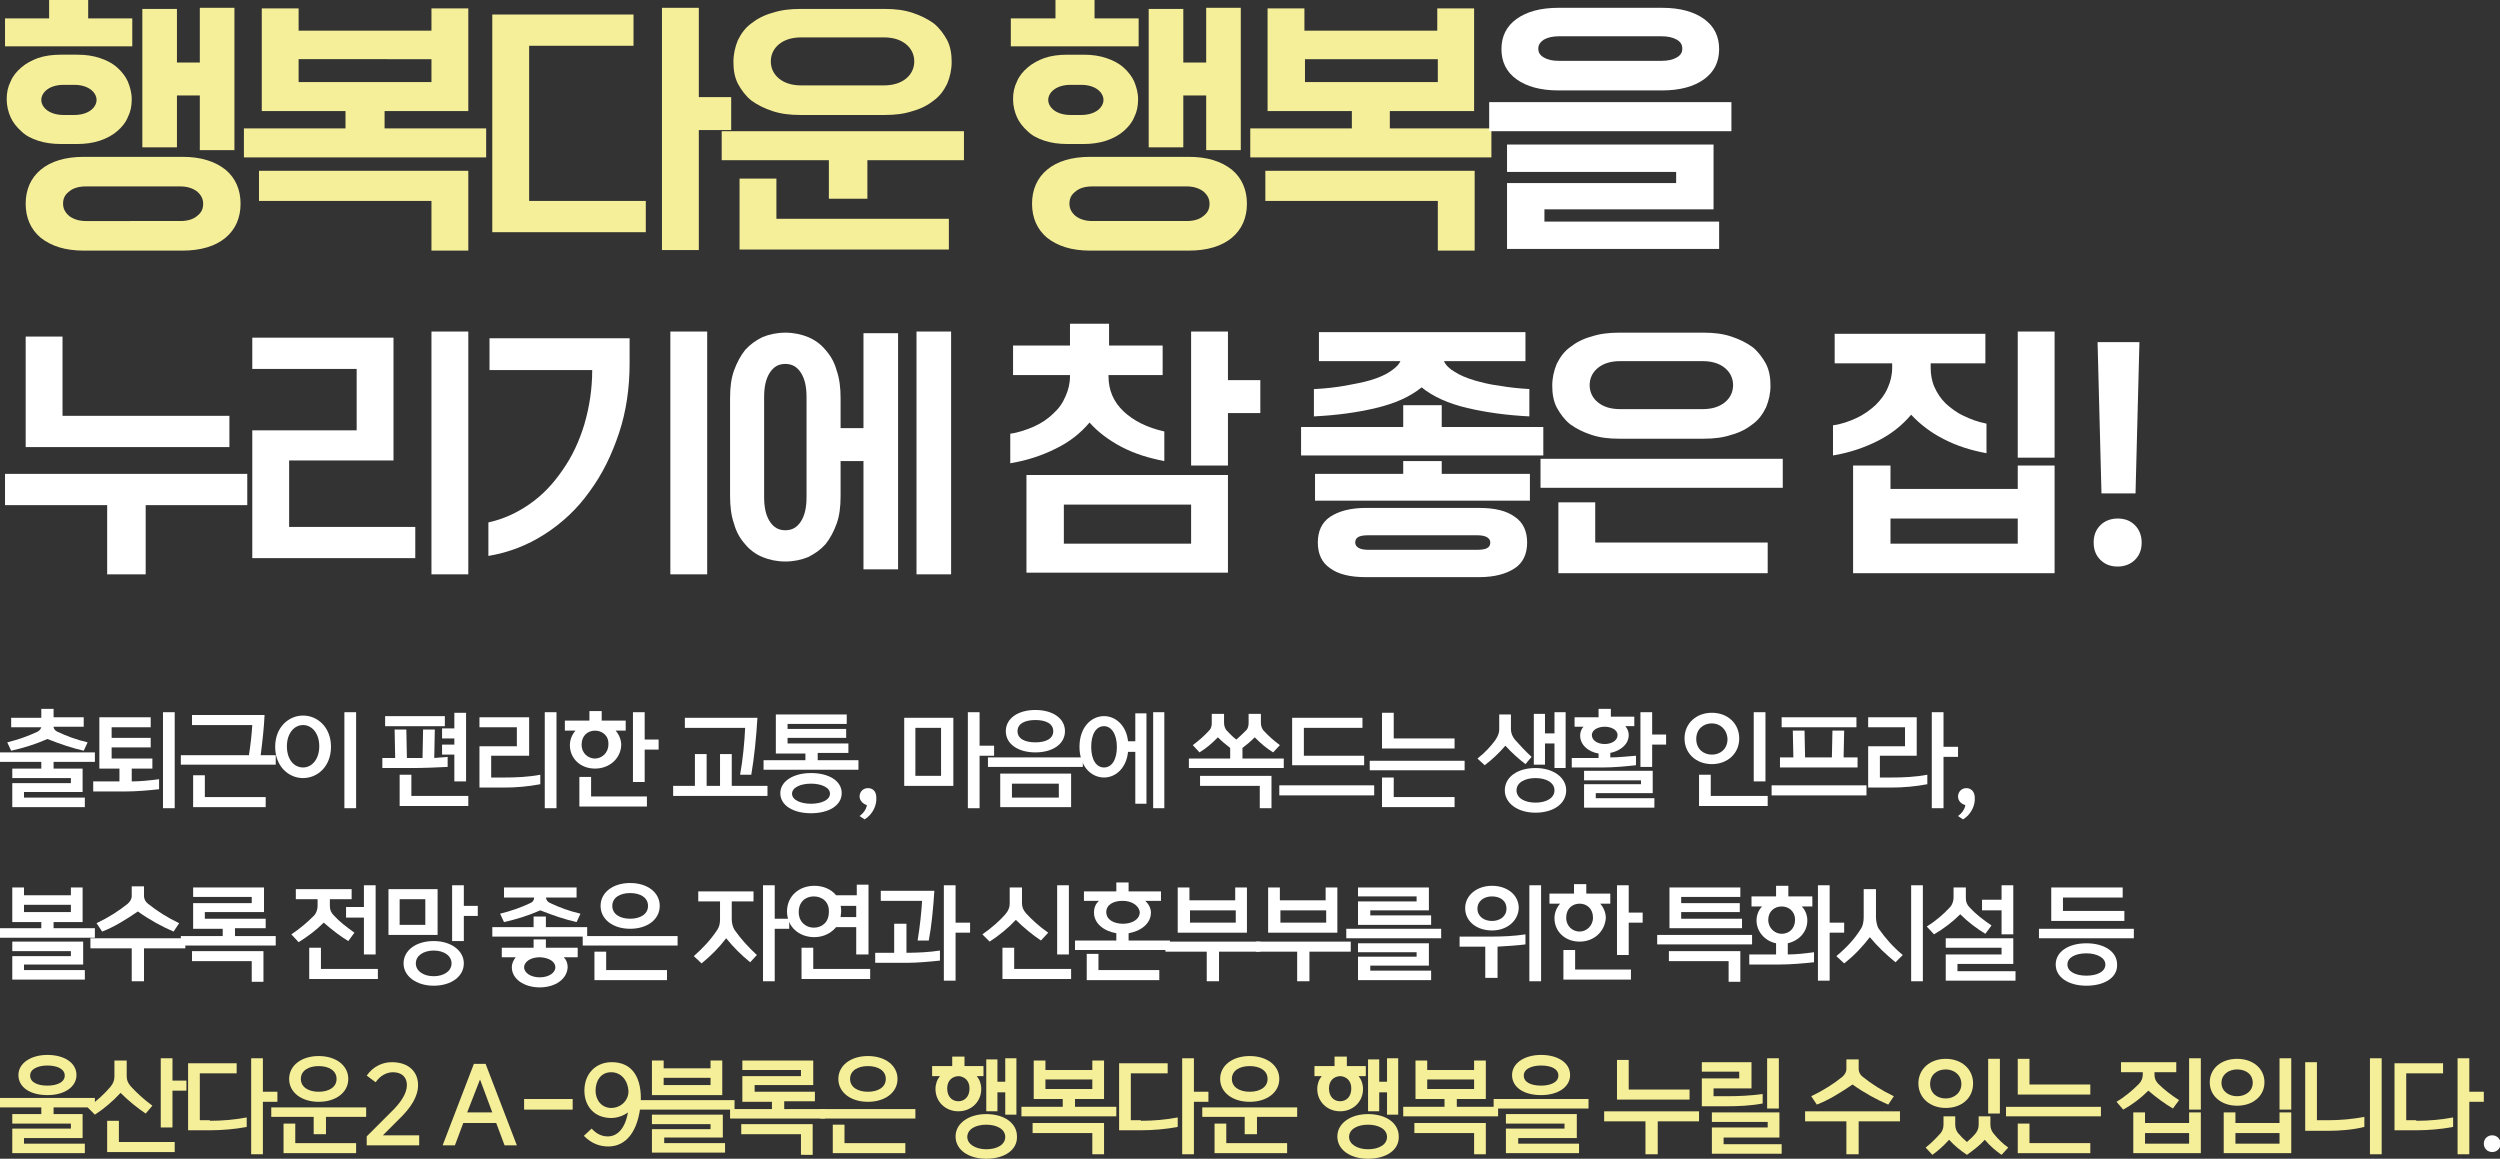 <?xml version="1.0" encoding="utf-8"?>
<!-- Generator: Adobe Illustrator 27.0.0, SVG Export Plug-In . SVG Version: 6.00 Build 0)  -->
<svg version="1.1" id="레이어_1" xmlns="http://www.w3.org/2000/svg" xmlns:xlink="http://www.w3.org/1999/xlink" x="0px"
	 y="0px" viewBox="0 0 447.9 207.6" style="enable-background:new 0 0 447.9 207.6;" xml:space="preserve">
<rect x="0" y="0" width="447.9" height="207.6" fill="#333333" stroke="none"/>
<style type="text/css">
	.st0{fill:#F6EF99;}
	.st1{fill:#FFFFFF;}
</style>
<path id="패스_905" class="st0" d="M377.5-329.6h40.9v4.9h-40.9V-329.6z M380.5-315.9h28.6v-1.9h-28.6v-4.6h35v11h-28.6v2.1h29.5
	v4.6h-35.9V-315.9z M406.7-345.6c2.5-0.1,5,0.5,7.1,1.9c1.6,1.2,2.6,3.1,2.5,5.1c0.1,2-0.9,3.9-2.5,5.1c-2.1,1.4-4.6,2-7.1,1.9
	h-17.6c-2.5,0.1-5-0.5-7.1-1.9c-1.6-1.2-2.6-3.1-2.5-5.1c-0.1-2,0.9-3.9,2.5-5.1c2.1-1.4,4.6-2,7.1-1.9H406.7z M406.7-336.6
	c0.9,0,1.7-0.1,2.5-0.5c0.6-0.3,0.9-0.9,0.9-1.5c0-0.6-0.4-1.2-0.9-1.5c-0.8-0.4-1.6-0.6-2.5-0.5h-17.4c-0.9,0-1.7,0.1-2.5,0.5
	c-0.6,0.3-0.9,0.9-0.9,1.5c0,0.6,0.3,1.2,0.9,1.5c0.8,0.4,1.7,0.6,2.5,0.5H406.7z M109.8-264.5h40.9v5.3h-17.2v11.7H127v-11.7h-17.2
	V-264.5z M113.2-287.7h6.3v13.4h28.2v5.2h-34.5V-287.7z M184.2-288.6h6.3v41.1h-6.3L184.2-288.6z M153.9-271.9h17.6v-10.4h-17.6
	v-5.2h23.9v20.7h-17.6v11.3h21.3v5.2h-27.6V-271.9z M227-288.6h6.3v41.1H227V-288.6z M196.2-256.3c2.5-0.6,4.9-1.6,7-3.1
	c2.2-1.6,4-3.5,5.5-5.7c1.6-2.4,2.9-5,3.7-7.8c0.9-3,1.4-6.1,1.3-9.2h-17.3v-5.3h23.6v4.2c0,4-0.6,8-1.8,11.8
	c-1.1,3.5-2.8,6.9-5,9.9c-2.1,2.8-4.6,5.3-7.5,7.2c-2.9,1.9-6.2,3.2-9.6,3.7L196.2-256.3z M239.5-277.4c0-1.6,0.2-3.2,0.7-4.7
	c0.4-1.3,1.1-2.4,1.9-3.5c0.8-0.9,1.8-1.7,3-2.1c2.5-1,5.2-1,7.7,0c1.1,0.5,2.2,1.2,3,2.1c0.9,1,1.5,2.2,1.9,3.5
	c0.5,1.5,0.7,3.1,0.7,4.7v5.1h3.9v-16.1h5.9v39.9h-5.9v-18.3h-3.9v6c0,1.6-0.2,3.2-0.7,4.7c-0.4,1.3-1.1,2.4-1.9,3.4
	c-0.8,0.9-1.8,1.7-3,2.1c-2.5,1-5.2,1-7.7,0c-1.1-0.5-2.2-1.2-3-2.1c-0.9-1-1.5-2.2-1.9-3.4c-0.5-1.5-0.7-3.1-0.7-4.7L239.5-277.4z
	 M271.1-288.6h5.9v41.1h-5.9V-288.6z M252.5-277.5c0.1-1.4-0.3-2.9-0.9-4.1c-0.8-1.4-2.6-1.9-4.1-1.1c-0.5,0.3-0.9,0.7-1.1,1.1
	c-0.7,1.3-1,2.7-0.9,4.1v16.8c-0.1,1.4,0.3,2.9,0.9,4.1c0.8,1.4,2.6,1.9,4.1,1.1c0.5-0.3,0.9-0.7,1.1-1.1c0.7-1.3,1-2.7,0.9-4.1
	V-277.5z M294.5-264.3h34v16.6h-34V-264.3z M291.7-271.3c1.4-0.2,2.8-0.6,4-1.2c1.2-0.6,2.3-1.3,3.2-2.2c0.9-0.8,1.6-1.8,2.1-2.9
	c0.5-1.1,0.8-2.2,0.8-3.4v-0.2h-9.7v-5h9.6v-3.7h6.6v3.7h9.1v5h-9.2v0.2c0,2.3,0.9,4.4,2.5,6c1.9,1.8,4.3,2.9,6.9,3.4v5
	c-2.5-0.4-4.9-1.2-7.2-2.4c-2.1-1-3.9-2.4-5.5-4.1c-1.6,1.9-3.5,3.4-5.7,4.5c-2.4,1.2-5,2-7.6,2.4L291.7-271.3z M322.2-288.6h6.3
	v8.2h5.5v5.6h-5.5v8.9h-6.3V-288.6z M322.2-252.7v-6.6h-21.5v6.6L322.2-252.7z M375.8-258.7c2.1-0.1,4.2,0.4,6,1.5
	c1.4,1,2.2,2.7,2.1,4.4c0.1,1.7-0.7,3.4-2.1,4.4c-1.8,1.1-3.9,1.6-6,1.5h-19.1c-2.1,0.1-4.2-0.4-6-1.5c-1.4-1-2.2-2.7-2.1-4.4
	c-0.1-1.7,0.7-3.4,2.1-4.4c1.8-1.1,3.9-1.6,6-1.5H375.8z M348-278.8c1.7-0.1,3.4-0.3,5.1-0.5c1.5-0.2,2.9-0.6,4.3-1
	c1.1-0.3,2.2-0.8,3.2-1.4c0.8-0.4,1.4-1.1,1.8-1.8h-13.8v-4.9h35v4.9h-13.8c0.4,0.8,1,1.4,1.8,1.8c1,0.6,2.1,1.1,3.2,1.4
	c1.4,0.4,2.9,0.8,4.3,1c1.7,0.3,3.4,0.4,5.1,0.5v4.6c-3.5-0.2-7-0.7-10.4-1.4c-2.8-0.6-5.4-1.7-7.7-3.5c-2.3,1.7-4.9,2.9-7.7,3.5
	c-3.4,0.8-6.9,1.3-10.4,1.4L348-278.8z M345.7-272.5h17.2v-3.7h6.5v3.7h17.2v4.8h-40.9L345.7-272.5z M348-264.5h14.9v-2.2h6.5v2.2
	h14.9v4.6H348L348-264.5z M375.5-251.7c1.5,0,2.2-0.4,2.2-1.2c0-0.8-0.7-1.2-2.2-1.2H357c-1.5,0-2.2,0.4-2.2,1.2
	c0,0.8,0.7,1.2,2.2,1.2H375.5z M388.5-267.1h40.9v4.9h-40.9L388.5-267.1z M391.5-259.7h6.3v6.8h29.2v5.1h-35.4L391.5-259.7z
	 M401.9-270.5c-1.6,0-3.2-0.2-4.7-0.6c-1.3-0.4-2.5-1-3.5-1.8c-1-0.8-1.7-1.8-2.2-2.9c-1-2.4-1-5,0-7.4c0.5-1.1,1.3-2.1,2.2-2.9
	c1-0.8,2.3-1.5,3.5-1.8c1.5-0.4,3.1-0.7,4.7-0.6h14.3c1.6,0,3.2,0.2,4.7,0.6c1.3,0.4,2.5,1,3.5,1.8c1,0.8,1.7,1.8,2.2,2.9
	c1,2.4,1,5,0,7.4c-0.5,1.1-1.3,2.1-2.2,2.9c-1,0.8-2.3,1.5-3.5,1.8c-1.5,0.4-3.1,0.7-4.7,0.6L401.9-270.5z M415.9-275.4
	c1.4,0.1,2.7-0.3,3.8-1.1c1.6-1.3,1.9-3.7,0.6-5.3c-0.2-0.2-0.4-0.4-0.6-0.6c-1.1-0.8-2.4-1.2-3.8-1.2h-13.9
	c-1.4-0.1-2.7,0.3-3.8,1.2c-1.6,1.3-1.9,3.7-0.6,5.3c0.2,0.2,0.4,0.4,0.6,0.6c1.1,0.8,2.4,1.2,3.8,1.1H415.9z M446.3-265.9h6.3v4
	H474v-4h6.3v18.2h-34V-265.9z M442.8-272.7c1.4-0.2,2.7-0.6,4-1.2c1.2-0.6,2.2-1.3,3.2-2.2c0.9-0.8,1.6-1.8,2.1-2.9
	c0.5-1.1,0.7-2.2,0.7-3.4v-0.7H443v-5h25.5v5h-9.2v0.7c0,1.1,0.2,2.2,0.7,3.3c0.5,1,1.1,1.9,1.9,2.7c0.9,0.8,1.9,1.5,3,2.1
	c1.2,0.6,2.6,1.1,3.9,1.3v5c-2.5-0.4-4.9-1.2-7.2-2.4c-2.1-1-4-2.4-5.5-4.1c-1.6,1.9-3.5,3.4-5.7,4.5c-2.4,1.2-4.9,2-7.5,2.4
	L442.8-272.7z M474-288.6h6.3v21.3H474V-288.6z M474-252.7v-4.2h-21.5v4.2L474-252.7z M489.3-252.9c0.1-2.2,1.9-4,4.1-3.9
	c2.2,0.1,4,1.9,3.9,4.1s-1.9,4-4.1,3.9c-1,0-2-0.5-2.7-1.2C489.7-250.7,489.2-251.8,489.3-252.9L489.3-252.9z M489.9-286.8h7.1
	l-0.6,25.6h-5.8L489.9-286.8z"/>
<path class="st0" d="M47.3-109.6c3.1,0,5.5,0.7,7.2,2.1c1.7,1.4,2.7,3.6,2.6,5.8c0.1,2.2-0.9,4.4-2.6,5.8c-1.7,1.4-4.1,2.1-7.2,2.1
	H30.6c-3.1,0-5.5-0.7-7.2-2.1c-1.7-1.4-2.7-3.6-2.6-5.8c-0.1-2.2,0.9-4.4,2.6-5.8c1.7-1.4,4.1-2.1,7.2-2.1H47.3z"/>
<polygon class="st0" points="40.5,-134.7 46.4,-134.7 46.4,-125.6 50.3,-125.6 50.3,-134.9 56.2,-134.9 56.2,-110.8 50.3,-110.8 
	50.3,-120 46.4,-120 46.4,-111.2 40.5,-111.2 "/>
<path class="st0" d="M8.7-232.4c-1.3,0-2.6-0.2-3.8-0.6c-1.1-0.3-2-0.9-2.9-1.6c-0.8-0.6-1.4-1.5-1.8-2.4c-0.4-1-0.6-2-0.6-3
	c0-1,0.2-2.1,0.6-3c0.4-0.9,1-1.7,1.8-2.4c0.8-0.7,1.8-1.2,2.9-1.6c1.2-0.4,2.5-0.6,3.8-0.6h2.9c1.3,0,2.6,0.2,3.8,0.6
	c1.1,0.3,2,0.9,2.9,1.6c0.8,0.7,1.4,1.5,1.8,2.4c0.4,1,0.6,2,0.6,3c0,1-0.2,2.1-0.6,3c-0.4,0.9-1,1.7-1.8,2.4
	c-0.9,0.7-1.8,1.2-2.9,1.6c-1.2,0.4-2.5,0.6-3.8,0.6L8.7-232.4z"/>
<path class="st0" d="M46.9-98.8c1,0.1,2-0.3,2.9-0.9c0.7-0.5,1.1-1.3,1.1-2.1c0-0.8-0.4-1.6-1.1-2.1c-0.8-0.6-1.8-0.9-2.9-0.9H31
	c-1-0.1-2,0.2-2.9,0.9c-0.7,0.5-1.1,1.3-1.1,2.1c0,0.8,0.4,1.6,1.1,2.1c0.8,0.6,1.8,0.9,2.9,0.9L46.9-98.8z"/>
<polygon class="st0" points="17.3,-133 24.8,-133 24.8,-136.2 31.4,-136.2 31.4,-133 38.9,-133 38.9,-128.3 17.3,-128.3 "/>
<path class="st0" d="M29-116.8c1,0.1,1.9-0.2,2.8-0.7c0.6-0.4,1-1.1,1-1.8c0-0.7-0.4-1.4-1-1.8c-0.8-0.5-1.8-0.8-2.8-0.7h-1.8
	c-1-0.1-1.9,0.2-2.8,0.7c-0.6,0.4-1,1.1-1,1.8c0,0.7,0.4,1.4,1,1.8c0.8,0.5,1.8,0.8,2.8,0.7H29z"/>
<polygon class="st0" points="60.1,-114.5 77.3,-114.5 77.3,-117.4 63.1,-117.4 63.1,-134.8 69.3,-134.8 69.3,-131 91.8,-131 
	91.8,-134.8 98,-134.8 98,-117.4 83.8,-117.4 83.8,-114.5 101,-114.5 101,-109.5 60.1,-109.5 "/>
<polygon class="st0" points="62.6,-107.3 98,-107.3 98,-93.8 91.8,-93.8 91.8,-102.2 62.6,-102.2 "/>
<rect x="69.3" y="-126.1" class="st0" width="22.4" height="3.9"/>
<polygon class="st0" points="104.5,-133.7 128.4,-133.7 128.4,-128.5 110.7,-128.5 110.7,-102.2 130.4,-102.2 130.4,-96.9 
	104.5,-96.9 "/>
<polygon class="st0" points="133.2,-134.9 139.4,-134.9 139.4,-119.7 145,-119.7 145,-114.1 139.4,-114.1 139.4,-93.8 133.2,-93.8 
	"/>
<path class="st0" d="M159-116.8c-1.6,0-3.2-0.2-4.7-0.6c-1.3-0.4-2.5-1-3.5-1.8c-1-0.8-1.7-1.8-2.2-2.9c-0.5-1.2-0.8-2.4-0.8-3.7
	c0-1.3,0.3-2.5,0.8-3.7c0.5-1.1,1.3-2.1,2.2-2.9c1-0.8,2.3-1.5,3.5-1.8c1.5-0.4,3.1-0.7,4.7-0.6h14.3c1.6,0,3.2,0.2,4.7,0.6
	c1.3,0.4,2.5,1,3.5,1.8c1,0.8,1.7,1.8,2.2,2.9c0.5,1.2,0.8,2.4,0.8,3.7c0,1.3-0.3,2.5-0.8,3.7c-0.5,1.1-1.3,2.1-2.2,2.9
	c-1,0.8-2.3,1.5-3.5,1.8c-1.5,0.4-3.1,0.7-4.7,0.6L159-116.8z"/>
<polygon class="st0" points="145.6,-114 186.6,-114 186.6,-109 170.3,-109 170.3,-102.5 163.8,-102.5 163.8,-109 145.6,-109 "/>
<polygon class="st0" points="148.6,-106 154.9,-106 154.9,-99.1 184.1,-99.1 184.1,-94 148.6,-94 "/>
<path class="st0" d="M173.1-121.7c1.4,0.1,2.7-0.3,3.8-1.2c0.9-0.7,1.4-1.8,1.4-2.9c0-1.1-0.5-2.2-1.4-2.9c-1.1-0.8-2.4-1.2-3.8-1.2
	h-13.9c-1.4-0.1-2.7,0.3-3.8,1.2c-0.9,0.7-1.4,1.8-1.4,2.9c0,1.1,0.5,2.2,1.4,2.9c1.1,0.8,2.4,1.2,3.8,1.2H173.1z"/>
<path class="st0" d="M229.5-109.6c3.1,0,5.5,0.7,7.2,2.1c1.7,1.4,2.7,3.6,2.6,5.8c0.1,2.2-0.9,4.4-2.6,5.8c-1.7,1.4-4.1,2.1-7.2,2.1
	h-16.7c-3.1,0-5.5-0.7-7.2-2.1c-1.7-1.4-2.7-3.6-2.6-5.8c-0.1-2.2,0.9-4.4,2.6-5.8c1.7-1.4,4.1-2.1,7.2-2.1H229.5z"/>
<polygon class="st0" points="222.7,-134.7 228.5,-134.7 228.5,-125.6 232.5,-125.6 232.5,-134.9 238.3,-134.9 238.3,-110.8 
	232.5,-110.8 232.5,-120 228.5,-120 228.5,-111.2 222.7,-111.2 "/>
<path class="st0" d="M208.9-111.8c-1.3,0-2.6-0.2-3.8-0.6c-1.1-0.3-2-0.9-2.9-1.6c-0.8-0.6-1.4-1.5-1.8-2.4c-0.4-1-0.6-2-0.6-3
	c0-1,0.2-2.1,0.6-3c0.4-0.9,1-1.7,1.8-2.4c0.8-0.7,1.8-1.2,2.9-1.6c1.2-0.4,2.5-0.6,3.8-0.6h2.9c1.3,0,2.6,0.2,3.8,0.6
	c1.1,0.3,2,0.9,2.9,1.6c0.8,0.6,1.4,1.5,1.8,2.4c0.4,1,0.6,2,0.6,3c0,1-0.2,2.1-0.6,3c-0.4,0.9-1,1.7-1.8,2.4
	c-0.9,0.7-1.8,1.2-2.9,1.6c-1.2,0.4-2.5,0.6-3.8,0.6L208.9-111.8z"/>
<path class="st0" d="M229-98.8c1,0.1,2-0.2,2.9-0.9c0.7-0.5,1.1-1.3,1.1-2.1c0-0.8-0.4-1.6-1.1-2.1c-0.8-0.6-1.8-0.9-2.9-0.9h-15.9
	c-1-0.1-2,0.2-2.9,0.9c-0.7,0.5-1.1,1.3-1.1,2.1c0,0.8,0.4,1.6,1.1,2.1c0.8,0.6,1.8,0.9,2.9,0.9H229z"/>
<polygon class="st0" points="199.5,-133 207,-133 207,-136.2 213.6,-136.2 213.6,-133 221.1,-133 221.1,-128.3 199.5,-128.3 "/>
<path class="st0" d="M211.2-116.8c1,0.1,1.9-0.2,2.8-0.7c0.6-0.4,1-1.1,1-1.8c0-0.7-0.4-1.4-1-1.8c-0.8-0.5-1.8-0.8-2.8-0.7h-1.8
	c-1-0.1-1.9,0.2-2.8,0.7c-0.6,0.4-1,1.1-1,1.8c0,0.7,0.4,1.4,1,1.8c0.8,0.5,1.8,0.8,2.8,0.7H211.2z"/>
<polygon class="st0" points="242.2,-114.5 259.4,-114.5 259.4,-117.4 245.2,-117.4 245.2,-134.8 251.5,-134.8 251.5,-131 
	273.9,-131 273.9,-134.8 280.2,-134.8 280.2,-117.4 266,-117.4 266,-114.5 283.2,-114.5 283.2,-109.5 242.2,-109.5 "/>
<polygon class="st0" points="244.8,-107.3 280.2,-107.3 280.2,-93.8 273.9,-93.8 273.9,-102.2 244.8,-102.2 "/>
<rect x="251.5" y="-126.1" class="st0" width="22.4" height="3.9"/>
<g>
	<path class="st0" d="M0.9,3.3h7.9V0h7v3.3h7.9v5H0.9V3.3z M10.9,25.8c-1.5,0-2.9-0.2-4.1-0.6c-1.2-0.4-2.2-0.9-3-1.7
		c-0.8-0.7-1.5-1.6-1.9-2.5s-0.7-2-0.7-3.2c0-1.2,0.2-2.2,0.7-3.2c0.4-1,1.1-1.8,1.9-2.5c0.8-0.7,1.9-1.3,3-1.7
		C8,10,9.3,9.8,10.9,9.8h3c1.5,0,2.8,0.2,4,0.6c1.2,0.4,2.2,0.9,3.1,1.7c0.8,0.7,1.5,1.6,1.9,2.5c0.4,1,0.7,2,0.7,3.2
		c0,1.2-0.2,2.2-0.7,3.2c-0.4,1-1.1,1.8-1.9,2.5c-0.8,0.7-1.9,1.3-3.1,1.7c-1.2,0.4-2.6,0.6-4,0.6H10.9z M32.7,28.1
		c3.3,0,5.8,0.8,7.7,2.3c1.8,1.5,2.7,3.6,2.7,6.1s-0.9,4.6-2.7,6.1c-1.8,1.5-4.4,2.3-7.7,2.3H15c-3.3,0-5.8-0.8-7.7-2.3
		c-1.8-1.5-2.7-3.6-2.7-6.1s0.9-4.6,2.7-6.1c1.8-1.5,4.4-2.3,7.7-2.3H32.7z M13.3,20.6c1.2,0,2.2-0.3,2.9-0.8
		c0.7-0.5,1.1-1.2,1.1-1.9s-0.4-1.4-1.1-1.9c-0.7-0.5-1.7-0.8-2.9-0.8h-1.9c-1.2,0-2.2,0.3-2.9,0.8c-0.7,0.5-1.1,1.2-1.1,1.9
		s0.4,1.4,1.1,1.9c0.7,0.5,1.7,0.8,2.9,0.8H13.3z M32.3,39.6c1.3,0,2.3-0.3,3-0.9c0.8-0.6,1.1-1.3,1.1-2.2s-0.4-1.6-1.1-2.2
		c-0.8-0.6-1.8-0.9-3-0.9H15.4c-1.3,0-2.3,0.3-3,0.9c-0.8,0.6-1.1,1.3-1.1,2.2s0.4,1.6,1.1,2.2c0.8,0.6,1.8,0.9,3,0.9H32.3z
		 M25.5,1.6h6.2v9.6h4.1V1.4h6.2v25.5h-6.2v-9.8h-4.1v9.3h-6.2V1.6z"/>
	<path class="st0" d="M43.7,23h18.2v-3.1H46.9V1.5h6.6v4h23.8v-4h6.6v18.4H68.9V23h18.2v5.2H43.7V23z M46.4,30.6h37.5v14.3h-6.6V36
		H46.4V30.6z M77.3,14.7v-4.1H53.5v4.1H77.3z"/>
	<path class="st0" d="M88.2,2.6h25.3v5.6H94.8V36h20.9v5.6H88.2V2.6z M118.6,1.4h6.6v16h5.8v5.9h-5.8v21.5h-6.6V1.4z"/>
	<path class="st0" d="M129.3,23.5h43.4v5.2h-17.3v6.9h-6.9v-6.9h-19.2V23.5z M143.4,20.6c-1.9,0-3.5-0.2-5-0.7
		c-1.5-0.5-2.7-1.1-3.8-1.9c-1-0.8-1.8-1.9-2.4-3c-0.6-1.2-0.8-2.5-0.8-3.9c0-1.4,0.3-2.7,0.8-3.9c0.6-1.2,1.3-2.2,2.4-3
		c1-0.8,2.3-1.5,3.8-1.9c1.5-0.5,3.1-0.7,5-0.7h15.1c1.9,0,3.5,0.2,5,0.7c1.5,0.5,2.7,1.1,3.8,1.9c1,0.8,1.8,1.9,2.4,3
		c0.6,1.2,0.8,2.5,0.8,3.9c0,1.4-0.3,2.7-0.8,3.9c-0.6,1.2-1.3,2.2-2.4,3c-1,0.8-2.3,1.5-3.8,1.9c-1.5,0.5-3.1,0.7-5,0.7H143.4z
		 M132.5,32h6.6v7.2H170v5.5h-37.5V32z M158.3,15.3c1.7,0,3-0.4,4-1.2c1-0.8,1.5-1.9,1.5-3.1s-0.5-2.3-1.5-3.1c-1-0.8-2.3-1.2-4-1.2
		h-14.7c-1.7,0-3,0.4-4,1.2c-1,0.8-1.5,1.9-1.5,3.1s0.5,2.3,1.5,3.1c1,0.8,2.3,1.2,4,1.2H158.3z"/>
	<path class="st0" d="M181.2,3.3h7.9V0h7v3.3h7.9v5h-22.9V3.3z M191.2,25.8c-1.5,0-2.9-0.2-4.1-0.6c-1.2-0.4-2.2-0.9-3-1.7
		c-0.8-0.7-1.5-1.6-1.9-2.5s-0.7-2-0.7-3.2c0-1.2,0.2-2.2,0.7-3.2c0.4-1,1.1-1.8,1.9-2.5c0.8-0.7,1.9-1.3,3-1.7
		c1.2-0.4,2.5-0.6,4.1-0.6h3c1.5,0,2.8,0.2,4,0.6c1.2,0.4,2.2,0.9,3.1,1.7c0.8,0.7,1.5,1.6,1.9,2.5c0.4,1,0.7,2,0.7,3.2
		c0,1.2-0.2,2.2-0.7,3.2c-0.4,1-1.1,1.8-1.9,2.5c-0.8,0.7-1.9,1.3-3.1,1.7c-1.2,0.4-2.6,0.6-4,0.6H191.2z M213,28.1
		c3.3,0,5.8,0.8,7.7,2.3c1.8,1.5,2.7,3.6,2.7,6.1s-0.9,4.6-2.7,6.1c-1.8,1.5-4.4,2.3-7.7,2.3h-17.7c-3.3,0-5.8-0.8-7.7-2.3
		c-1.8-1.5-2.7-3.6-2.7-6.1s0.9-4.6,2.7-6.1c1.8-1.5,4.4-2.3,7.7-2.3H213z M193.7,20.6c1.2,0,2.2-0.3,2.9-0.8
		c0.7-0.5,1.1-1.2,1.1-1.9s-0.4-1.4-1.1-1.9c-0.7-0.5-1.7-0.8-2.9-0.8h-1.9c-1.2,0-2.2,0.3-2.9,0.8c-0.7,0.5-1.1,1.2-1.1,1.9
		s0.4,1.4,1.1,1.9c0.7,0.5,1.7,0.8,2.9,0.8H193.7z M212.6,39.6c1.3,0,2.3-0.3,3-0.9c0.8-0.6,1.1-1.3,1.1-2.2s-0.4-1.6-1.1-2.2
		c-0.8-0.6-1.8-0.9-3-0.9h-16.9c-1.3,0-2.3,0.3-3,0.9c-0.8,0.6-1.1,1.3-1.1,2.2s0.4,1.6,1.1,2.2c0.8,0.6,1.8,0.9,3,0.9H212.6z
		 M205.8,1.6h6.2v9.6h4.1V1.4h6.2v25.5h-6.2v-9.8H212v9.3h-6.2V1.6z"/>
	<path class="st0" d="M224,23h18.2v-3.1h-15.1V1.5h6.6v4h23.8v-4h6.6v18.4h-15.1V23h18.2v5.2H224V23z M226.7,30.6h37.5v14.3h-6.6V36
		h-30.9V30.6z M257.6,14.7v-4.1h-23.8v4.1H257.6z"/>
	<path class="st1" d="M266.8,18.3h43.4v5.2h-43.4V18.3z M297.8,1.4c3.2,0,5.7,0.7,7.5,2c1.8,1.3,2.7,3.1,2.7,5.4
		c0,2.3-0.9,4.1-2.7,5.4c-1.8,1.3-4.3,2-7.5,2h-18.6c-3.2,0-5.7-0.7-7.5-2c-1.8-1.3-2.7-3.1-2.7-5.4c0-2.3,0.9-4.1,2.7-5.4
		c1.8-1.3,4.3-2,7.5-2H297.8z M270,32.8h30.3v-2H270v-4.9h37v11.6h-30.3v2.2H308v4.9h-38V32.8z M297.7,10.9c1.1,0,2-0.2,2.7-0.6
		c0.7-0.4,1-0.9,1-1.6c0-0.7-0.3-1.2-1-1.6c-0.7-0.4-1.6-0.6-2.7-0.6h-18.4c-1.1,0-2,0.2-2.7,0.6c-0.6,0.4-1,0.9-1,1.6
		c0,0.7,0.3,1.2,1,1.6c0.7,0.4,1.5,0.6,2.7,0.6H297.7z"/>
	<path class="st1" d="M0.9,84.9h43.4v5.6H26.1v12.4h-6.9V90.5H0.9V84.9z M4.6,60.3h6.6v14.2h29.9v5.6H4.6V60.3z"/>
	<path class="st1" d="M45.2,77.1h18.7v-11H45.2v-5.6h25.3v22H51.8v11.9h22.6v5.6H45.2V77.1z M77.3,59.4h6.6v43.5h-6.6V59.4z"/>
	<path class="st1" d="M87.5,93.6c2.7-0.6,5.1-1.7,7.4-3.3c2.3-1.6,4.2-3.6,5.9-6.1c1.7-2.4,3-5.2,3.9-8.2c0.9-3.1,1.4-6.3,1.4-9.7
		H87.7v-5.7h25.1v4.5c0,4.4-0.6,8.6-1.9,12.5c-1.3,3.9-3,7.4-5.3,10.5c-2.2,3.1-4.9,5.6-8,7.6c-3.1,2-6.5,3.3-10.1,3.9V93.6z
		 M120.1,59.4h6.6v43.5h-6.6V59.4z"/>
	<path class="st1" d="M130.8,71.3c0-1.9,0.2-3.5,0.7-4.9c0.5-1.4,1.2-2.7,2-3.7c0.9-1,1.9-1.7,3.1-2.3c1.2-0.5,2.6-0.8,4.1-0.8
		c1.5,0,2.9,0.3,4.1,0.8c1.2,0.5,2.3,1.3,3.1,2.3c0.9,1,1.6,2.2,2,3.7c0.5,1.4,0.7,3.1,0.7,4.9v5.4h4.1v-17h6.2v42.3h-6.2V82.6h-4.1
		v6.3c0,1.9-0.2,3.5-0.7,4.9c-0.5,1.4-1.2,2.7-2,3.7c-0.9,1-1.9,1.7-3.1,2.3c-1.2,0.5-2.6,0.8-4.1,0.8c-1.5,0-2.9-0.3-4.1-0.8
		c-1.2-0.5-2.3-1.3-3.1-2.3c-0.9-1-1.6-2.2-2-3.7c-0.5-1.4-0.7-3.1-0.7-4.9V71.3z M144.5,71.2c0-1.9-0.3-3.3-1-4.4
		c-0.7-1.1-1.6-1.6-2.8-1.6c-1.2,0-2.1,0.5-2.8,1.6c-0.7,1.1-1,2.5-1,4.4V89c0,1.9,0.3,3.3,1,4.4c0.7,1.1,1.6,1.6,2.8,1.6
		c1.2,0,2.1-0.5,2.8-1.6c0.7-1.1,1-2.5,1-4.4V71.2z M164.2,59.4h6.2v43.5h-6.2V59.4z"/>
	<path class="st1" d="M181,77.7c1.5-0.2,2.9-0.7,4.3-1.3c1.3-0.6,2.5-1.4,3.4-2.3c1-0.9,1.7-1.9,2.2-3.1c0.5-1.1,0.8-2.3,0.8-3.6
		v-0.2h-10.2v-5.3h10.2V58h7v3.9h9.6v5.3h-9.7v0.2c0,2.5,0.9,4.6,2.7,6.3c1.8,1.7,4.2,2.9,7.3,3.6v5.3c-2.7-0.5-5.3-1.3-7.6-2.5
		c-2.3-1.2-4.3-2.7-5.8-4.4c-1.6,1.9-3.6,3.5-6.1,4.7c-2.4,1.2-5.1,2.1-8.1,2.6V77.7z M183.9,85.1H220v17.5h-36.1V85.1z M213.4,97.4
		v-7h-22.8v7H213.4z M213.4,59.4h6.6v8.7h5.8V74H220v9.4h-6.6V59.4z"/>
	<path class="st1" d="M233.2,76.5h18.2v-3.9h6.9v3.9h18.2v5.1h-43.4V76.5z M235.6,69.7c1.9-0.1,3.7-0.3,5.4-0.6
		c1.7-0.3,3.2-0.6,4.6-1c1.3-0.4,2.5-0.9,3.4-1.5c0.9-0.6,1.6-1.2,1.9-1.9h-14.6v-5.2h37v5.2h-14.6c0.3,0.7,1,1.4,1.9,1.9
		c0.9,0.6,2.1,1.1,3.4,1.5c1.4,0.4,2.9,0.8,4.6,1c1.7,0.3,3.5,0.5,5.4,0.6v4.9c-4-0.2-7.7-0.7-11.1-1.5s-6.1-2-8.2-3.7
		c-2.1,1.7-4.8,2.9-8.2,3.7c-3.3,0.8-7,1.3-11.1,1.5V69.7z M235.6,84.9h15.8v-2.3h6.9v2.3h15.8v4.8h-38.5V84.9z M265,91
		c2.8,0,4.9,0.5,6.4,1.6c1.5,1,2.2,2.6,2.2,4.6c0,2-0.7,3.6-2.2,4.6c-1.5,1-3.6,1.6-6.4,1.6h-20.3c-2.8,0-4.9-0.5-6.4-1.6
		c-1.5-1-2.2-2.6-2.2-4.6c0-2,0.7-3.6,2.2-4.6c1.5-1,3.6-1.6,6.4-1.6H265z M264.7,98.5c1.6,0,2.3-0.4,2.3-1.3c0-0.8-0.8-1.3-2.3-1.3
		h-19.6c-1.6,0-2.3,0.4-2.3,1.3c0,0.8,0.8,1.3,2.3,1.3H264.7z"/>
	<path class="st1" d="M276,82.2h43.4v5.2H276V82.2z M290.1,78.6c-1.9,0-3.5-0.2-5-0.7c-1.5-0.5-2.7-1.1-3.8-1.9
		c-1-0.8-1.8-1.9-2.4-3c-0.6-1.2-0.8-2.5-0.8-3.9c0-1.4,0.3-2.7,0.8-3.9c0.6-1.2,1.3-2.2,2.4-3c1-0.8,2.3-1.5,3.8-1.9
		c1.5-0.5,3.1-0.7,5-0.7h15.1c1.9,0,3.5,0.2,5,0.7c1.5,0.5,2.7,1.1,3.8,1.9c1,0.8,1.8,1.9,2.4,3c0.6,1.2,0.8,2.5,0.8,3.9
		c0,1.4-0.3,2.7-0.8,3.9c-0.6,1.2-1.3,2.2-2.4,3c-1,0.8-2.3,1.5-3.8,1.9c-1.5,0.5-3.1,0.7-5,0.7H290.1z M279.2,90h6.6v7.2h30.9v5.5
		h-37.5V90z M305,73.3c1.7,0,3-0.4,4-1.2c1-0.8,1.5-1.9,1.5-3.1s-0.5-2.3-1.5-3.1c-1-0.8-2.3-1.2-4-1.2h-14.7c-1.7,0-3,0.4-4,1.2
		c-1,0.8-1.5,1.9-1.5,3.1s0.5,2.3,1.5,3.1c1,0.8,2.3,1.2,4,1.2H305z"/>
	<path class="st1" d="M328.4,76.2c1.5-0.2,2.9-0.7,4.2-1.3c1.3-0.6,2.4-1.4,3.4-2.3c0.9-0.9,1.7-1.9,2.2-3.1
		c0.5-1.1,0.8-2.3,0.8-3.6v-0.8h-10.3v-5.3h27v5.3h-9.8v0.8c0,1.2,0.2,2.4,0.7,3.5c0.5,1.1,1.1,2,2,2.9c0.9,0.8,1.9,1.6,3.2,2.2
		c1.2,0.6,2.6,1.1,4.1,1.4v5.3c-2.7-0.5-5.3-1.3-7.6-2.5c-2.4-1.2-4.3-2.7-5.9-4.4c-1.6,1.9-3.6,3.5-6,4.7c-2.4,1.2-5,2.1-8,2.6
		V76.2z M332.1,83.4h6.6v4.2h22.8v-4.2h6.6v19.3h-36.1V83.4z M361.5,97.4v-4.5h-22.8v4.5H361.5z M361.5,59.4h6.6V82h-6.6V59.4z"/>
	<path class="st1" d="M375.1,97.2c0-1.3,0.4-2.3,1.2-3.1c0.8-0.8,1.9-1.2,3.1-1.2c1.3,0,2.3,0.4,3.1,1.2c0.8,0.8,1.2,1.9,1.2,3.1
		c0,1.3-0.4,2.3-1.2,3.1c-0.8,0.8-1.9,1.2-3.1,1.2c-1.3,0-2.3-0.4-3.1-1.2C375.5,99.5,375.1,98.5,375.1,97.2z M375.8,61.3h7.5
		l-0.7,27.1h-6.1L375.8,61.3z"/>
	<path class="st1" d="M2.2,144.6v-4.3h10.5v-0.9H2.2v-1.7h5.2v-1.2H0v-1.7h17v1.7H9.6v1.2h5.2v4.2H4.3v1h10.9v1.7H2.2z M9.6,130.3
		c0.1,0.4,0.3,0.6,0.7,0.8c1.7,0.8,3.3,1.4,5.4,1.9l-0.7,1.5c-2.2-0.5-4.2-1.2-6.5-2.1c-2.3,1-4.3,1.6-6.5,2.1L1.3,133
		c2-0.5,3.7-1.1,5.4-1.9c0.4-0.2,0.6-0.5,0.7-0.8H2v-1.7h5.4V127h2.2v1.5H15v1.7H9.6z"/>
	<path class="st1" d="M27,128.5v1.8h-7v1.9h7v1.7h-7v2h7.3v1.8h-3.7v2.3c1.6,0,3.4-0.2,4.9-0.4v1.8c-1.8,0.2-4.1,0.4-6,0.4h-5.8
		v-1.8h4.7v-2.3h-3.6v-9.2H27z M29.2,144.8v-17.2h2.1v17.2H29.2z"/>
	<path class="st1" d="M32.4,137v-1.7h12.2c0.3-1.9,0.5-3.8,0.6-5.4H34.4v-1.8h13c-0.1,2.3-0.4,4.9-0.7,7.2h2.7v1.7H32.4z
		 M34.6,144.6v-5.7h2.1v3.9h10.9v1.8H34.6z"/>
	<path class="st1" d="M54.3,139.4c-2.6,0-5-2.1-5-5.6c0-3.5,2.4-5.6,5-5.6s5,2.1,5,5.6C59.3,137.3,56.9,139.4,54.3,139.4z
		 M54.3,129.9c-1.6,0-2.9,1.5-2.9,3.8c0,2.4,1.3,3.8,2.9,3.8c1.6,0,2.9-1.5,2.9-3.8C57.2,131.4,55.9,129.9,54.3,129.9z M61.7,144.8
		v-17.2h2.1v17.2H61.7z"/>
	<path class="st1" d="M73.8,137.6h-5.3v-1.8h2.3l-0.1-5.1h2.1l0.1,5.1h1c0.6,0,1.2,0,1.8,0l0.1-5.1h2.1l-0.1,5.1
		c0.9-0.1,1.7-0.1,2.4-0.2v1.8C78.3,137.5,75.8,137.6,73.8,137.6z M69,130.1v-1.8h10.7v1.8H69z M71.6,144.5v-5.7h2.1v3.8h10.2v1.8
		H71.6z M81.4,140v-4.8h-2.2v-1.8h2.2v-1.1h-2.2v-1.8h2.2v-2.8h2.1V140H81.4z"/>
	<path class="st1" d="M85.9,133.7h6.7v-3.4h-6.7v-1.8h8.9v6.9H88v3.9h2.3c2.2,0,4.4-0.1,6.5-0.5v1.7c-2.1,0.4-4.3,0.6-6.5,0.6h-4.4
		V133.7z M97.6,144.8v-17.2h2.1v17.2H97.6z"/>
	<path class="st1" d="M106.6,137.7c-2.6,0-4.5-1.8-4.5-4.2c0-1,0.4-1.9,1-2.6h-1.9v-1.8h4.4v-1.7h2.2v1.7h4.3v1.8h-1.8
		c0.6,0.7,1,1.6,1,2.6C111.2,135.9,109.2,137.7,106.6,137.7z M103.8,144.5v-5.3h2.1v3.5h10v1.8H103.8z M106.6,130.9
		c-1.3,0-2.4,0.9-2.4,2.5c0,1.6,1.2,2.5,2.4,2.5s2.4-1,2.4-2.5C109.1,131.8,107.9,130.9,106.6,130.9z M113.4,140.2v-12.6h2.1v4.9
		h2.5v1.8h-2.5v5.8H113.4z"/>
	<path class="st1" d="M120.6,142.6v-1.8h3.9v-5.7h2.1v5.7h2.4v-5.7h2.1v5.7h6.4v1.8H120.6z M134.6,138.8h-2c0.5-2.8,0.8-6,0.9-8.4
		h-10.8v-1.8h13C135.5,132.1,135.1,135.9,134.6,138.8z"/>
	<path class="st1" d="M151.7,128v1.7h-10.6v0.9h10.5v1.6h-10.5v1H152v1.7h-5.5v1.3h7.3v1.7h-17v-1.7h7.5V135H139v-7H151.7z
		 M145.3,145.7c-3.2,0-5.5-1.4-5.5-3.6c0-2.1,2.3-3.6,5.5-3.6s5.5,1.4,5.5,3.6C150.8,144.3,148.5,145.7,145.3,145.7z M145.3,140.4
		c-1.9,0-3.4,0.7-3.4,1.8s1.5,1.8,3.4,1.8c1.9,0,3.4-0.7,3.4-1.8S147.2,140.4,145.3,140.4z"/>
	<path class="st1" d="M154,142.7c0-0.8,0.6-1.5,1.5-1.5s1.5,0.6,1.5,1.7c0.1,1.3-0.6,3-2.1,3.9l-0.9-0.6c0.7-0.5,1.1-1.1,1.3-1.8
		c0-0.1,0-0.2-0.1-0.2C154.6,144,154,143.4,154,142.7z"/>
	<path class="st1" d="M162,140.8v-12.2h8.8v12.2H162z M168.6,130.4h-4.6v8.6h4.6V130.4z M173.4,144.8v-17.2h2.1v6h2.6v1.8h-2.6v9.4
		H173.4z"/>
	<path class="st1" d="M177,137.4v-1.7h17v1.7H177z M179.2,144.6v-6h12.7v6H179.2z M185.5,134.8c-3.1,0-5.3-1.5-5.3-3.8
		s2.2-3.8,5.3-3.8c3.1,0,5.3,1.5,5.3,3.8S188.6,134.8,185.5,134.8z M189.7,140.4h-8.4v2.5h8.4V140.4z M185.5,129
		c-1.8,0-3.2,0.6-3.2,2s1.4,2,3.2,2s3.2-0.6,3.2-2S187.3,129,185.5,129z"/>
	<path class="st1" d="M203.4,144v-9.3h-1.3c-0.3,2.9-2.2,4.6-4.3,4.6c-2.3,0-4.4-2-4.4-5.5s2.1-5.5,4.4-5.5c2.1,0,4,1.7,4.3,4.5h1.3
		v-5h2V144H203.4z M197.8,130.1c-1.4,0-2.3,1.4-2.3,3.7s0.9,3.7,2.3,3.7s2.3-1.4,2.3-3.7S199.1,130.1,197.8,130.1z M206.6,144.8
		v-17.2h2v17.2H206.6z"/>
	<path class="st1" d="M228.1,134.8c-1.3-0.8-2.2-1.6-3.3-2.7c-0.7,0.7-1.4,1.3-2.2,1.9v1.9h7.4v1.7h-17v-1.7h7.4V134
		c-0.8-0.6-1.5-1.2-2.2-1.9c-1.1,1.1-2,1.9-3.3,2.7l-1.2-1.3c1.2-0.9,2.1-1.7,3-2.7c0.3-0.3,0.4-0.8,0.4-1.3v-1.6h2.2v1.6
		c0,0.6,0.2,1,0.4,1.3c0.6,0.6,1.1,1.2,1.8,1.7c0.7-0.6,1.2-1.1,1.8-1.7c0.3-0.3,0.4-0.8,0.4-1.3v-1.6h2.2v1.6c0,0.6,0.2,1,0.4,1.3
		c0.9,1,1.8,1.8,3,2.7L228.1,134.8z M225.7,144.8v-4H215V139h12.8v5.8H225.7z"/>
	<path class="st1" d="M229.2,142.5v-1.8h17v1.8H229.2z M244.4,137.1h-12.9v-8.5h12.6v1.8h-10.5v5h10.8V137.1z"/>
	<path class="st1" d="M245.4,138v-1.7h17v1.7H245.4z M247.6,134.2v-6.5h2.1v4.6h10.9v1.8H247.6z M247.6,144.6v-5.3h2.1v3.5h10.9v1.8
		H247.6z"/>
	<path class="st1" d="M273.3,136.9c-1.3-1-2.4-2-3.6-3.3c-1.2,1.4-2.4,2.5-3.7,3.5l-1.3-1.2c1.4-1.1,2.4-2.2,3.2-3.3
		c0.4-0.6,0.7-1.2,0.7-1.9V128h2.1v2.6c0,0.8,0.3,1.4,0.7,1.9c0.8,0.9,1.8,2,3,3.1L273.3,136.9z M275.1,145.6c-3.2,0-5.5-1.7-5.5-4
		c0-2.4,2.3-4,5.5-4c3.2,0,5.5,1.7,5.5,4C280.6,144,278.3,145.6,275.1,145.6z M275.1,139.4c-1.9,0-3.4,0.8-3.4,2.2s1.5,2.2,3.4,2.2
		c1.9,0,3.4-0.8,3.4-2.2S277,139.4,275.1,139.4z M274.8,137.1v-9.2h2v3.5h1.7v-3.8h2v10h-2v-4.4h-1.7v3.8H274.8z"/>
	<path class="st1" d="M287.2,137.5h-5.6v-1.7h4.8v-0.8c-1.9-0.3-3.3-1.6-3.3-3.2c0-0.6,0.2-1.2,0.6-1.6h-1.6v-1.7h4.3V127h2.2v1.4
		h4.2v1.7h-1.6c0.4,0.5,0.6,1,0.6,1.6c0,1.6-1.4,2.8-3.3,3.2v0.8c1.5,0,3.2-0.2,4.6-0.3v1.7C291.3,137.3,289.1,137.5,287.2,137.5z
		 M283.8,144.6v-4.1h10.2v-0.7h-10.2v-1.7h12.3v4h-10.2v0.9h10.5v1.7H283.8z M287.5,130.2c-1.1,0-2.3,0.5-2.3,1.5
		c0,1,1.1,1.6,2.3,1.6s2.3-0.6,2.3-1.6C289.8,130.7,288.6,130.2,287.5,130.2z M293.9,137.5v-9.9h2.1v4h2.5v1.8h-2.5v4H293.9z"/>
	<path class="st1" d="M306.7,136.9c-2.8,0-4.9-1.9-4.9-4.6c0-2.7,2.1-4.6,4.9-4.6s4.9,1.9,4.9,4.6
		C311.6,135,309.5,136.9,306.7,136.9z M306.7,129.6c-1.5,0-2.8,1-2.8,2.8c0,1.8,1.3,2.8,2.8,2.8c1.5,0,2.8-1,2.8-2.8
		C309.4,130.6,308.1,129.6,306.7,129.6z M304.4,144.5v-5.7h2.1v3.8h10.2v1.8H304.4z M314.2,140v-12.4h2.1V140H314.2z"/>
	<path class="st1" d="M317.4,142.5v-1.8h17v1.8H317.4z M318.9,137.5v-1.8h2.4l-0.1-4.8h2.1l0.1,4.8h4.8l0.1-4.8h2.1l-0.1,4.8h2.5
		v1.8H318.9z M319.2,130.3v-1.8h13.4v1.8H319.2z"/>
	<path class="st1" d="M334.7,133.7h6.6v-3.4h-6.6v-1.8h8.7v6.9h-6.6v3.9h2c2.2,0,4.4-0.1,6.5-0.5v1.7c-2.1,0.4-4.3,0.6-6.5,0.6h-4.1
		V133.7z M346.1,144.8v-17.2h2.1v6.2h2.6v1.8h-2.6v9.2H346.1z"/>
	<path class="st1" d="M350.8,142.7c0-0.8,0.6-1.5,1.5-1.5c0.8,0,1.5,0.6,1.5,1.7c0.1,1.3-0.6,3-2.1,3.9l-0.9-0.6
		c0.7-0.5,1.1-1.1,1.3-1.8c0-0.1,0-0.2-0.1-0.2C351.3,144,350.8,143.4,350.8,142.7z"/>
	<path class="st1" d="M0,168v-1.7h7.4v-1.1H2.2V159h2.1v1.4h8.4V159h2.1v6.2H9.6v1.1H17v1.7H0z M2.2,175.6v-4.3h10.5v-0.9H2.2v-1.7
		h12.7v4.1H4.3v1h10.9v1.7H2.2z M12.7,162.1H4.3v1.3h8.4V162.1z"/>
	<path class="st1" d="M23.6,175.8v-5.9h-7.4v-1.8h17v1.8h-7.4v5.9H23.6z M31.1,166.9c-2.1-0.9-4.3-2.1-6.4-3.6
		c-2.2,1.5-4.3,2.8-6.4,3.6l-1-1.5c2.1-1,4-2.2,5.6-3.5c0.4-0.4,0.7-0.8,0.7-1.4v-1.7h2.2v1.7c0,0.6,0.3,1.1,0.7,1.4
		c1.6,1.3,3.5,2.5,5.6,3.5L31.1,166.9z"/>
	<path class="st1" d="M42.1,166.4v1.3h7.3v1.7h-17v-1.7h7.5v-1.3h-5.3v-4.6h10.5v-1.1H34.6V159h12.7v4.4H36.7v1.2h10.9v1.7H42.1z
		 M45.1,175.8v-3.6H34.4v-1.8h12.8v5.5H45.1z"/>
	<path class="st1" d="M62.4,168.6c-1.5-0.9-2.9-2-4.4-3.3c-1.4,1.4-2.9,2.5-4.5,3.5l-1.3-1.4c1.5-1,2.8-2.1,4-3.3
		c0.5-0.5,0.7-1.2,0.7-1.8v-1.2h-3.9v-1.8H63v1.8h-3.9v1.2c0,0.7,0.2,1.2,0.7,1.7c1,1.1,2.3,2.1,3.7,3.1L62.4,168.6z M55.4,175.5
		v-5.7h2.1v3.8h10.2v1.8H55.4z M65.2,171v-6.6H62v-1.9h3.2v-3.9h2.1V171H65.2z"/>
	<path class="st1" d="M69.6,167.5v-8.2h8.8v8.2H69.6z M76.2,161.1h-4.6v4.6h4.6V161.1z M77.7,176.6c-3.1,0-5.4-1.7-5.4-4
		s2.2-4,5.4-4c3.1,0,5.4,1.7,5.4,4S80.9,176.6,77.7,176.6z M77.7,170.3c-1.8,0-3.2,0.9-3.2,2.3s1.4,2.3,3.2,2.3
		c1.8,0,3.2-0.9,3.2-2.3S79.5,170.3,77.7,170.3z M81,168.6v-10h2.1v3.7h2.5v1.8h-2.5v4.5H81z"/>
	<path class="st1" d="M88.2,167.8v-1.7h7.4v-1.9h2.2v1.9h7.4v1.7H88.2z M97.8,160.8c0.1,0.5,0.3,0.8,0.8,1c1.7,0.8,3.3,1.4,5.4,1.9
		l-0.7,1.5c-2.2-0.5-4.2-1.2-6.5-2.1c-2.3,1-4.3,1.6-6.5,2.1l-0.7-1.5c2-0.5,3.7-1.1,5.4-1.9c0.5-0.2,0.7-0.6,0.7-1h-5.4v-1.8h13
		v1.8H97.8z M96.7,176.9c-2.8,0-5-1.5-5-3.6c0-0.7,0.3-1.3,0.7-1.8h-2.5v-1.7h5.7v-1.5h2.2v1.5h5.7v1.7h-2.5
		c0.5,0.5,0.7,1.1,0.7,1.8C101.6,175.4,99.5,176.9,96.7,176.9z M96.8,171.5h-0.1c-1.6,0-2.8,0.8-2.8,1.8s1.2,1.8,2.8,1.8
		s2.8-0.8,2.8-1.8C99.5,172.3,98.4,171.6,96.8,171.5z"/>
	<path class="st1" d="M104.4,169.4v-1.7h17v1.7H104.4z M106.5,175.6v-5.1h2.1v3.3h10.9v1.8H106.5z M112.9,166.4
		c-3.1,0-5.3-1.7-5.3-4.1s2.2-4.1,5.3-4.1c3.1,0,5.3,1.7,5.3,4.1S116,166.4,112.9,166.4z M112.9,160c-1.8,0-3.2,0.8-3.2,2.3
		c0,1.5,1.4,2.3,3.2,2.3s3.2-0.8,3.2-2.3C116.1,160.8,114.7,160,112.9,160z"/>
	<path class="st1" d="M134.4,172.4c-1.7-1.4-2.9-2.6-4.3-4.3c-1.3,1.7-2.7,3.1-4.4,4.5l-1.4-1.3c1.7-1.5,3-2.9,4.2-4.7
		c0.4-0.6,0.5-1.2,0.5-1.9v-3.2h-3.9v-1.8h9.9v1.8h-3.9v3.2c0,0.7,0.2,1.4,0.5,1.9c1.2,1.7,2.4,3,4,4.5L134.4,172.4z M136.7,175.8
		v-17.2h2.1v6h2.6v1.8h-2.6v9.4H136.7z"/>
	<path class="st1" d="M153.4,171v-4.9h-3.6c-0.9,1.1-2.3,1.8-3.9,1.8c-2.8,0-4.9-1.9-4.9-4.6c0-2.7,2.1-4.6,4.9-4.6
		c1.6,0,3,0.6,3.9,1.7h3.7v-1.9h2.1V171H153.4z M145.8,160.6c-1.5,0-2.7,1-2.7,2.8c0,1.8,1.3,2.8,2.7,2.8c1.5,0,2.7-1,2.7-2.8
		C148.6,161.6,147.3,160.6,145.8,160.6z M143.6,175.5v-5.7h2.1v3.8h10.2v1.8H143.6z M150.6,164.3h2.8v-2h-2.8c0.1,0.3,0.1,0.7,0.1,1
		C150.7,163.7,150.6,164,150.6,164.3z"/>
	<path class="st1" d="M162.4,172.5h-5.6v-1.8h3.4v-5.2h2.2v5.2h0c1.9,0,4.1-0.1,6-0.4v1.8C166.5,172.3,164.3,172.5,162.4,172.5z
		 M166.4,168.5h-2c0.4-2.4,0.7-5.2,0.8-7.1h-7.4v-1.8h9.6C167.2,162.7,166.9,165.9,166.4,168.5z M169.1,175.8v-17.2h2.1v6.7h2.6v1.8
		h-2.6v8.6H169.1z"/>
	<path class="st1" d="M186.5,168.5c-1.5-1-3.1-2.3-4.5-3.7c-1.4,1.5-3,2.8-4.7,3.9l-1.3-1.3c1.6-1.1,3.2-2.5,4.2-3.7
		c0.5-0.6,0.7-1.2,0.7-1.8V159h2.2v2.8c0,0.7,0.2,1.2,0.7,1.8c1,1.1,2.4,2.4,4,3.5L186.5,168.5z M179.6,175.5v-5.7h2.1v3.8h10.2v1.8
		H179.6z M189.4,171v-12.4h2.1V171H189.4z"/>
	<path class="st1" d="M205.2,161.4c0.6,0.6,1,1.3,1,2.1c0,1.9-1.7,3.3-4,3.7v1.3h7.4v1.7h-17v-1.7h7.4v-1.3c-2.3-0.4-4-1.8-4-3.7
		c0-0.9,0.3-1.6,0.9-2.1h-2.7v-1.7h5.8v-1.6h2.2v1.6h5.8v1.7H205.2z M194.7,175.6v-4.7h2.1v2.9h10.9v1.8H194.7z M201.2,161.4h-0.2
		c-1.5,0-2.8,0.7-2.8,2c0,1.4,1.4,2.1,3,2.1c1.5,0,3-0.7,3-2.1C204,162.1,202.6,161.4,201.2,161.4z"/>
	<path class="st1" d="M216.2,175.8v-5.3h-7.4v-1.8h17v1.8h-7.4v5.3H216.2z M211,167.1v-8.1h2.1v2.3h8.2v-2.3h2.1v8.1H211z
		 M221.4,163.1h-8.2v2.2h8.2V163.1z"/>
	<path class="st1" d="M232.4,175.8v-5.3H225v-1.8h17v1.8h-7.4v5.3H232.4z M227.2,167.1v-8.1h2.1v2.3h8.2v-2.3h2.1v8.1H227.2z
		 M237.6,163.1h-8.2v2.2h8.2V163.1z"/>
	<path class="st1" d="M241.2,168.1v-1.7h17v1.7H241.2z M243.3,165.6v-4.1h10.5v-0.9h-10.5V159H256v4.1h-10.5v0.9h10.9v1.7H243.3z
		 M243.3,175.6v-4.2h10.5v-0.8h-10.5V169H256v4h-10.5v0.9h10.9v1.7H243.3z"/>
	<path class="st1" d="M266.1,175.2v-5.6h-4.6v-1.8h5.8c1.9,0,4.1-0.1,6-0.4v1.8c-1.5,0.2-3.4,0.3-5,0.4v5.6H266.1z M267.3,166.7
		c-2.7,0-4.8-1.6-4.8-4c0-2.3,2.1-4,4.8-4s4.8,1.6,4.8,4C272,165,270,166.7,267.3,166.7z M267.3,160.6c-1.4,0-2.6,0.8-2.6,2.2
		c0,1.4,1.2,2.2,2.6,2.2s2.6-0.8,2.6-2.2C269.9,161.3,268.7,160.6,267.3,160.6z M274,175.8v-17.2h2.1v17.2H274z"/>
	<path class="st1" d="M283,168.7c-2.6,0-4.5-1.8-4.5-4.2c0-1,0.4-1.9,1-2.6h-1.9v-1.8h4.4v-1.7h2.2v1.7h4.3v1.8h-1.8
		c0.6,0.7,1,1.6,1,2.6C287.5,166.9,285.6,168.7,283,168.7z M280.1,175.5v-5.3h2.1v3.5h10v1.8H280.1z M283,161.9
		c-1.3,0-2.4,0.9-2.4,2.5c0,1.6,1.2,2.5,2.4,2.5s2.4-1,2.4-2.5C285.4,162.8,284.3,161.9,283,161.9z M289.7,171.2v-12.6h2.1v4.9h2.5
		v1.8h-2.5v5.8H289.7z"/>
	<path class="st1" d="M296.9,169.2v-1.7h17v1.7H296.9z M309.7,175.8v-3.6h-10.7v-1.8h12.8v5.5H309.7z M299.1,166.4V159h12.7v1.7
		h-10.6v1.1h10.5v1.6h-10.5v1.2h10.9v1.7H299.1z"/>
	<path class="st1" d="M319,172.8h-5.6v-1.8h4.8v-2c-2-0.4-3.5-2.1-3.5-4.1c0-1,0.4-1.9,1-2.5h-1.9v-1.8h4.4v-1.9h2.2v1.9h4.3v1.8
		h-1.9c0.6,0.6,1,1.5,1,2.5c0,2-1.4,3.6-3.5,4.1v2c1.6,0,3.2-0.2,4.7-0.4v1.8C323.1,172.6,320.8,172.8,319,172.8z M319.2,162.4
		c-1.3,0-2.4,0.9-2.4,2.4c0,1.5,1.2,2.5,2.4,2.5c1.3,0,2.4-0.9,2.4-2.5C321.6,163.2,320.4,162.4,319.2,162.4z M325.7,175.8v-17.2
		h2.1v6.7h2.6v1.8h-2.6v8.6H325.7z"/>
	<path class="st1" d="M339.6,172.4c-1.7-1.4-3.2-2.8-4.6-4.5c-1.3,1.7-2.8,3.3-4.6,4.7l-1.4-1.3c1.8-1.5,3.3-3.1,4.4-4.9
		c0.4-0.6,0.5-1.4,0.5-2.1v-5h2.2v5c0,0.7,0.2,1.7,0.5,2.1c1.2,1.7,2.5,3.2,4.3,4.7L339.6,172.4z M342.4,175.8v-17.2h2.1v17.2H342.4
		z"/>
	<path class="st1" d="M355.7,167.3c-1.5-0.9-3.1-2.1-4.5-3.5c-1.4,1.4-3,2.6-4.7,3.6l-1.3-1.4c1.6-1,3-2.2,4.1-3.4
		c0.5-0.5,0.7-1.2,0.7-1.8V159h2.2v1.9c0,0.7,0.2,1.2,0.7,1.7c1,1.1,2.4,2.2,3.9,3.2L355.7,167.3z M348.6,175.6V171h10v-1.2h-10
		v-1.7h12.1v4.6h-10v1.3h10.4v1.7H348.6z M358.6,167.4v-4.3h-3.5v-1.9h3.5v-2.6h2.1v8.8H358.6z"/>
	<path class="st1" d="M365.3,168.1v-1.7h17v1.7H365.3z M380.6,165h-13.1v-6h12.8v1.8h-10.7v2.4h11V165z M373.8,176.6
		c-3.2,0-5.5-1.5-5.5-3.8c0-2.3,2.3-3.8,5.5-3.8c3.2,0,5.5,1.5,5.5,3.8C379.4,175.1,377.1,176.6,373.8,176.6z M373.8,170.8
		c-1.9,0-3.4,0.7-3.4,2c0,1.3,1.5,2,3.4,2c1.9,0,3.4-0.7,3.4-2C377.2,171.6,375.7,170.8,373.8,170.8z"/>
	<path class="st0" d="M2.2,206.6v-4.4h10.5v-0.9H2.2v-1.7h5.2v-1.2H0v-1.7h17v1.7H9.6v1.2h5.2v4.3H4.3v1h10.9v1.7H2.2z M8.5,196.2
		c-3.1,0-5.2-1.4-5.2-3.6c0-2.1,2.2-3.6,5.2-3.6s5.2,1.4,5.2,3.6C13.7,194.7,11.6,196.2,8.5,196.2z M8.5,190.9
		c-1.7,0-3.1,0.6-3.1,1.8s1.3,1.8,3.1,1.8c1.7,0,3.1-0.6,3.1-1.8S10.2,190.9,8.5,190.9z"/>
	<path class="st0" d="M26.1,199.5c-1.5-1-3.1-2.3-4.5-3.7c-1.4,1.5-2.9,2.8-4.6,3.9l-1.3-1.3c1.6-1.1,3.1-2.5,4.1-3.7
		c0.5-0.6,0.7-1.2,0.7-1.8V190h2.2v2.8c0,0.7,0.2,1.2,0.7,1.8c1,1.1,2.4,2.4,3.9,3.5L26.1,199.5z M19.2,206.5v-5.7h2.1v3.8h10v1.8
		H19.2z M28.8,202v-12.4h2.1v4h2.5v1.8h-2.5v6.6H28.8z"/>
	<path class="st0" d="M37.6,200.8c2.3,0,4.5-0.2,6.6-0.6v1.7c-2.1,0.4-4.4,0.6-6.6,0.6h-3.9v-12h8.7v1.8h-6.6v8.4H37.6z M45,206.8
		v-17.2h2.1v6h2.6v1.8h-2.6v9.4H45z"/>
	<path class="st0" d="M56.2,203.2v-3.1h-7.6v-1.7h17v1.7h-7.2v3.1H56.2z M50.8,206.6v-5.3h2.1v3.5h10.9v1.8H50.8z M57.1,197.4
		c-3.1,0-5.3-1.7-5.3-4.1s2.2-4.1,5.3-4.1c3.1,0,5.3,1.7,5.3,4.1S60.2,197.4,57.1,197.4z M57.1,191c-1.8,0-3.2,0.8-3.2,2.3
		c0,1.5,1.4,2.3,3.2,2.3s3.2-0.8,3.2-2.3C60.3,191.8,58.9,191,57.1,191z"/>
	<path class="st0" d="M65.7,205.2v-1.6l4.2-4.2c1.9-1.8,3-3.5,3-5c0-1.4-0.9-2.3-2.5-2.3c-1.1,0-2.3,0.6-3.1,1.8l-1.6-1.2
		c1.2-1.7,2.9-2.4,4.5-2.4c3.1,0,4.7,1.8,4.7,4.1c0,2-1.2,4-3.5,6.2l-2.8,2.8h6.5v1.8H65.7z"/>
	<path class="st0" d="M90.4,205.2l-1.5-4H83l-1.5,4h-2.2l5.6-14.6H87l5.6,14.6H90.4z M83.7,199.3h4.5l-2.2-5.9L83.7,199.3z"/>
	<path class="st0" d="M93.9,198.8v-1.9h8.7v1.9H93.9z"/>
	<path class="st0" d="M109,205.4c-1.4,0-2.9-0.4-4.4-1.9l1.4-1.3c1,1.1,2,1.4,2.9,1.4c1.7,0,3.1-1.4,3.6-4.3c-0.8,0.6-1.9,1-3,1
		c-3,0-4.8-2.1-4.8-4.9c0-3,2-5.1,4.9-5.1c3.8,0,5.4,2.9,5.2,7.2C114.4,202.8,112.1,205.4,109,205.4z M109.5,192.1
		c-1.9,0-2.8,1.6-2.8,3.3c0,1.7,1.1,3.1,2.8,3.1c1.7,0,3.1-1.3,3.1-3C112.5,193.6,111.3,192.1,109.5,192.1z"/>
	<path class="st0" d="M114.6,198.8v-1.7h17v1.7H114.6z M116.8,196.1V190h2.1v1.4h8.4V190h2.1v6.2H116.8z M116.8,206.6v-4.3h10.5
		v-0.9h-10.5v-1.7h12.7v4.1h-10.5v1h10.9v1.7H116.8z M127.3,193.1h-8.4v1.3h8.4V193.1z"/>
	<path class="st0" d="M140.5,197.4v1.3h7.3v1.7h-17v-1.7h7.5v-1.3H133v-4.6h10.5v-1.1H133V190h12.7v4.4h-10.5v1.2H146v1.7H140.5z
		 M143.5,206.8v-3.6h-10.7v-1.8h12.8v5.5H143.5z"/>
	<path class="st0" d="M147,200.4v-1.7h17v1.7H147z M149.2,206.6v-5.1h2.1v3.3h10.9v1.8H149.2z M155.5,197.4c-3.1,0-5.3-1.7-5.3-4.1
		s2.2-4.1,5.3-4.1c3.1,0,5.3,1.7,5.3,4.1S158.6,197.4,155.5,197.4z M155.5,191c-1.8,0-3.2,0.8-3.2,2.3c0,1.5,1.4,2.3,3.2,2.3
		s3.2-0.8,3.2-2.3C158.7,191.8,157.3,191,155.5,191z"/>
	<path class="st0" d="M175,192.8c0.5,0.6,0.8,1.4,0.8,2.3c0,2.3-1.8,4-4.1,4c-2.3,0-4.1-1.7-4.1-4c0-0.9,0.3-1.7,0.8-2.3H167V191
		h3.6v-1.7h2.2v1.7h3.4v1.8H175z M171.8,192.8L171.8,192.8c-1.2,0-2.1,0.8-2.1,2.2c0,1.5,0.9,2.3,2,2.3c1.1,0,2-0.8,2-2.3
		C173.7,193.6,172.8,192.9,171.8,192.8z M176.7,207.6c-3.2,0-5.5-1.6-5.5-4c0-2.3,2.3-4,5.5-4s5.5,1.6,5.5,4
		C182.3,206,180,207.6,176.7,207.6z M176.7,201.5c-1.9,0-3.4,0.8-3.4,2.2c0,1.3,1.5,2.2,3.4,2.2c1.9,0,3.4-0.8,3.4-2.2
		C180.1,202.3,178.6,201.5,176.7,201.5z M176.7,199.1v-9.3h2v4h1.4v-4.2h2v10.1h-2v-4h-1.4v3.4H176.7z"/>
	<path class="st0" d="M183,200v-1.7h7.4v-1.4h-5.2V190h2.1v1.7h8.4V190h2.1v6.9h-5.2v1.4h7.4v1.7H183z M195.7,206.8V203H185v-1.8
		h12.8v5.6H195.7z M195.7,193.4h-8.4v1.7h8.4V193.4z"/>
	<path class="st0" d="M204.4,200.8c2.3,0,4.5-0.2,6.6-0.6v1.7c-2.1,0.4-4.4,0.6-6.6,0.6h-3.9v-12h8.7v1.8h-6.6v8.4H204.4z
		 M211.8,206.8v-17.2h2.1v6h2.6v1.8h-2.6v9.4H211.8z"/>
	<path class="st0" d="M223,203.2v-3.1h-7.6v-1.7h17v1.7h-7.2v3.1H223z M217.6,206.6v-5.3h2.1v3.5h10.9v1.8H217.6z M223.9,197.4
		c-3.1,0-5.3-1.7-5.3-4.1s2.2-4.1,5.3-4.1c3.1,0,5.3,1.7,5.3,4.1S227,197.4,223.9,197.4z M223.9,191c-1.8,0-3.2,0.8-3.2,2.3
		c0,1.5,1.4,2.3,3.2,2.3s3.2-0.8,3.2-2.3C227.1,191.8,225.7,191,223.9,191z"/>
	<path class="st0" d="M243.4,192.8c0.5,0.6,0.8,1.4,0.8,2.3c0,2.3-1.8,4-4.1,4c-2.3,0-4.1-1.7-4.1-4c0-0.9,0.3-1.7,0.8-2.3h-1.3V191
		h3.6v-1.7h2.2v1.7h3.4v1.8H243.4z M240.2,192.8L240.2,192.8c-1.2,0-2.1,0.8-2.1,2.2c0,1.5,0.9,2.3,2,2.3c1.1,0,2-0.8,2-2.3
		C242.1,193.6,241.2,192.9,240.2,192.8z M245.1,207.6c-3.2,0-5.5-1.6-5.5-4c0-2.3,2.3-4,5.5-4s5.5,1.6,5.5,4
		C250.7,206,248.4,207.6,245.1,207.6z M245.1,201.5c-1.9,0-3.4,0.8-3.4,2.2c0,1.3,1.5,2.2,3.4,2.2c1.9,0,3.4-0.8,3.4-2.2
		C248.5,202.3,247,201.5,245.1,201.5z M245.1,199.1v-9.3h2v4h1.4v-4.2h2v10.1h-2v-4h-1.4v3.4H245.1z"/>
	<path class="st0" d="M251.4,200v-1.7h7.4v-1.4h-5.2V190h2.1v1.7h8.4V190h2.1v6.9H261v1.4h7.4v1.7H251.4z M264.1,206.8V203h-10.7
		v-1.8h12.8v5.6H264.1z M264.1,193.4h-8.4v1.7h8.4V193.4z"/>
	<path class="st0" d="M267.6,198.6v-1.7h17v1.7H267.6z M269.8,206.6v-4.4h10.5v-0.9h-10.5v-1.7h12.7v4.3h-10.5v1h10.9v1.7H269.8z
		 M276.1,196.2c-3.1,0-5.2-1.4-5.2-3.6c0-2.1,2.2-3.6,5.2-3.6s5.2,1.4,5.2,3.6C281.3,194.7,279.2,196.2,276.1,196.2z M276.1,190.9
		c-1.7,0-3.1,0.6-3.1,1.8s1.3,1.8,3.1,1.8c1.7,0,3.1-0.6,3.1-1.8S277.9,190.9,276.1,190.9z"/>
	<path class="st0" d="M294.8,206.8v-5.9h-7.4v-1.8h17v1.8H297v5.9H294.8z M289.7,197v-7.1h2.1v5.3h10.9v1.8H289.7z"/>
	<path class="st0" d="M304.9,193.2h6.7V192h-6.7v-1.7h8.9v4.7H307v1.4h2.3c2.2,0,4.4-0.1,6.5-0.4v1.7c-2.1,0.4-4.3,0.5-6.5,0.5h-4.4
		V193.2z M306.7,206.6v-4.6h10V201h-10v-1.7h12.1v4.5h-10v1.2h10.4v1.7H306.7z M316.6,198.6v-9h2.1v9H316.6z"/>
	<path class="st0" d="M330.8,206.8v-5.9h-7.4v-1.8h17v1.8h-7.4v5.9H330.8z M338.3,197.9c-2.1-0.9-4.3-2.1-6.4-3.6
		c-2.2,1.5-4.3,2.8-6.4,3.6l-1-1.5c2.1-1,4-2.2,5.6-3.5c0.4-0.4,0.7-0.8,0.7-1.4v-1.7h2.2v1.7c0,0.6,0.3,1.1,0.7,1.4
		c1.6,1.3,3.5,2.5,5.6,3.5L338.3,197.9z"/>
	<path class="st0" d="M348.6,198.5c-2.8,0-4.9-1.8-4.9-4.4c0-2.6,2.1-4.4,4.9-4.4s4.9,1.8,4.9,4.4
		C353.5,196.7,351.5,198.5,348.6,198.5z M358.6,206.9c-1-0.7-2.1-1.6-3-2.7c-1,1.1-2.1,1.9-3.2,2.7c-1.2-0.8-2.2-1.6-3.2-2.7
		c-1,1.1-2,2-3,2.7l-1.2-1.3c1-0.8,1.8-1.6,2.7-2.6c0.3-0.4,0.5-0.9,0.5-1.5v-1.5h2.1v1.5c0,0.6,0.2,1.1,0.5,1.5
		c0.5,0.6,1,1.1,1.6,1.6c0.6-0.5,1.2-1.1,1.6-1.6c0.3-0.4,0.5-0.9,0.5-1.5v-1.5h2.1v1.5c0,0.6,0.2,1.1,0.5,1.5
		c0.8,1,1.7,1.9,2.7,2.6L358.6,206.9z M348.6,191.6c-1.5,0-2.8,0.9-2.8,2.6s1.3,2.6,2.8,2.6c1.5,0,2.8-1,2.8-2.6
		S350.1,191.6,348.6,191.6z M356.2,199.5v-9.8h2.1v9.8H356.2z"/>
	<path class="st0" d="M359.4,200v-1.7h17v1.7H359.4z M361.5,196.2v-6.5h2.1v4.6h10.9v1.8H361.5z M361.5,206.6v-5.3h2.1v3.5h10.9v1.8
		H361.5z"/>
	<path class="st0" d="M389.3,198.6c-1.5-0.9-2.9-1.9-4.4-3.2c-1.4,1.4-2.9,2.5-4.5,3.4l-1.2-1.4c1.5-0.9,2.8-2,4-3.2
		c0.5-0.5,0.7-1.1,0.7-1.7v-0.4H380v-1.8h9.9v1.8h-3.9v0.4c0,0.7,0.2,1.2,0.7,1.7c1,1,2.3,2,3.7,2.9L389.3,198.6z M382.2,206.6v-7.3
		h2.1v1.9h7.9v-1.9h2.1v7.3H382.2z M392.2,203h-7.9v1.9h7.9V203z M392.2,198.8v-9.2h2.1v9.2H392.2z"/>
	<path class="st0" d="M400.8,198.1c-2.8,0-4.9-1.7-4.9-4.2c0-2.5,2.1-4.2,4.9-4.2s4.9,1.7,4.9,4.2
		C405.7,196.4,403.6,198.1,400.8,198.1z M400.8,191.6c-1.5,0-2.8,0.9-2.8,2.4c0,1.5,1.3,2.4,2.8,2.4c1.5,0,2.8-0.9,2.8-2.4
		C403.6,192.4,402.3,191.6,400.8,191.6z M398.4,206.6v-7.3h2.1v1.9h7.9v-1.9h2.1v7.3H398.4z M408.4,203h-7.9v1.9h7.9V203z
		 M408.4,198.8v-9.2h2.1v9.2H408.4z"/>
	<path class="st0" d="M417,202.6h-4v-12.3h2.1v10.4h1.9c2.3,0,4.5-0.2,6.6-0.6v1.8C421.6,202.4,419.3,202.6,417,202.6z M424.6,206.8
		v-17.2h2.1v17.2H424.6z"/>
	<path class="st0" d="M432.9,200.8c2.3,0,4.5-0.2,6.6-0.6v1.7c-2.1,0.4-4.4,0.6-6.6,0.6H429v-12h8.7v1.8h-6.6v8.4H432.9z
		 M440.3,206.8v-17.2h2.1v6h2.6v1.8h-2.6v9.4H440.3z"/>
	<path class="st1" d="M446.5,203.4c0.8,0,1.5,0.6,1.5,1.5c0,0.8-0.6,1.5-1.5,1.5c-0.8,0-1.5-0.6-1.5-1.5
		C445,204,445.7,203.4,446.5,203.4z"/>
</g>
</svg>
